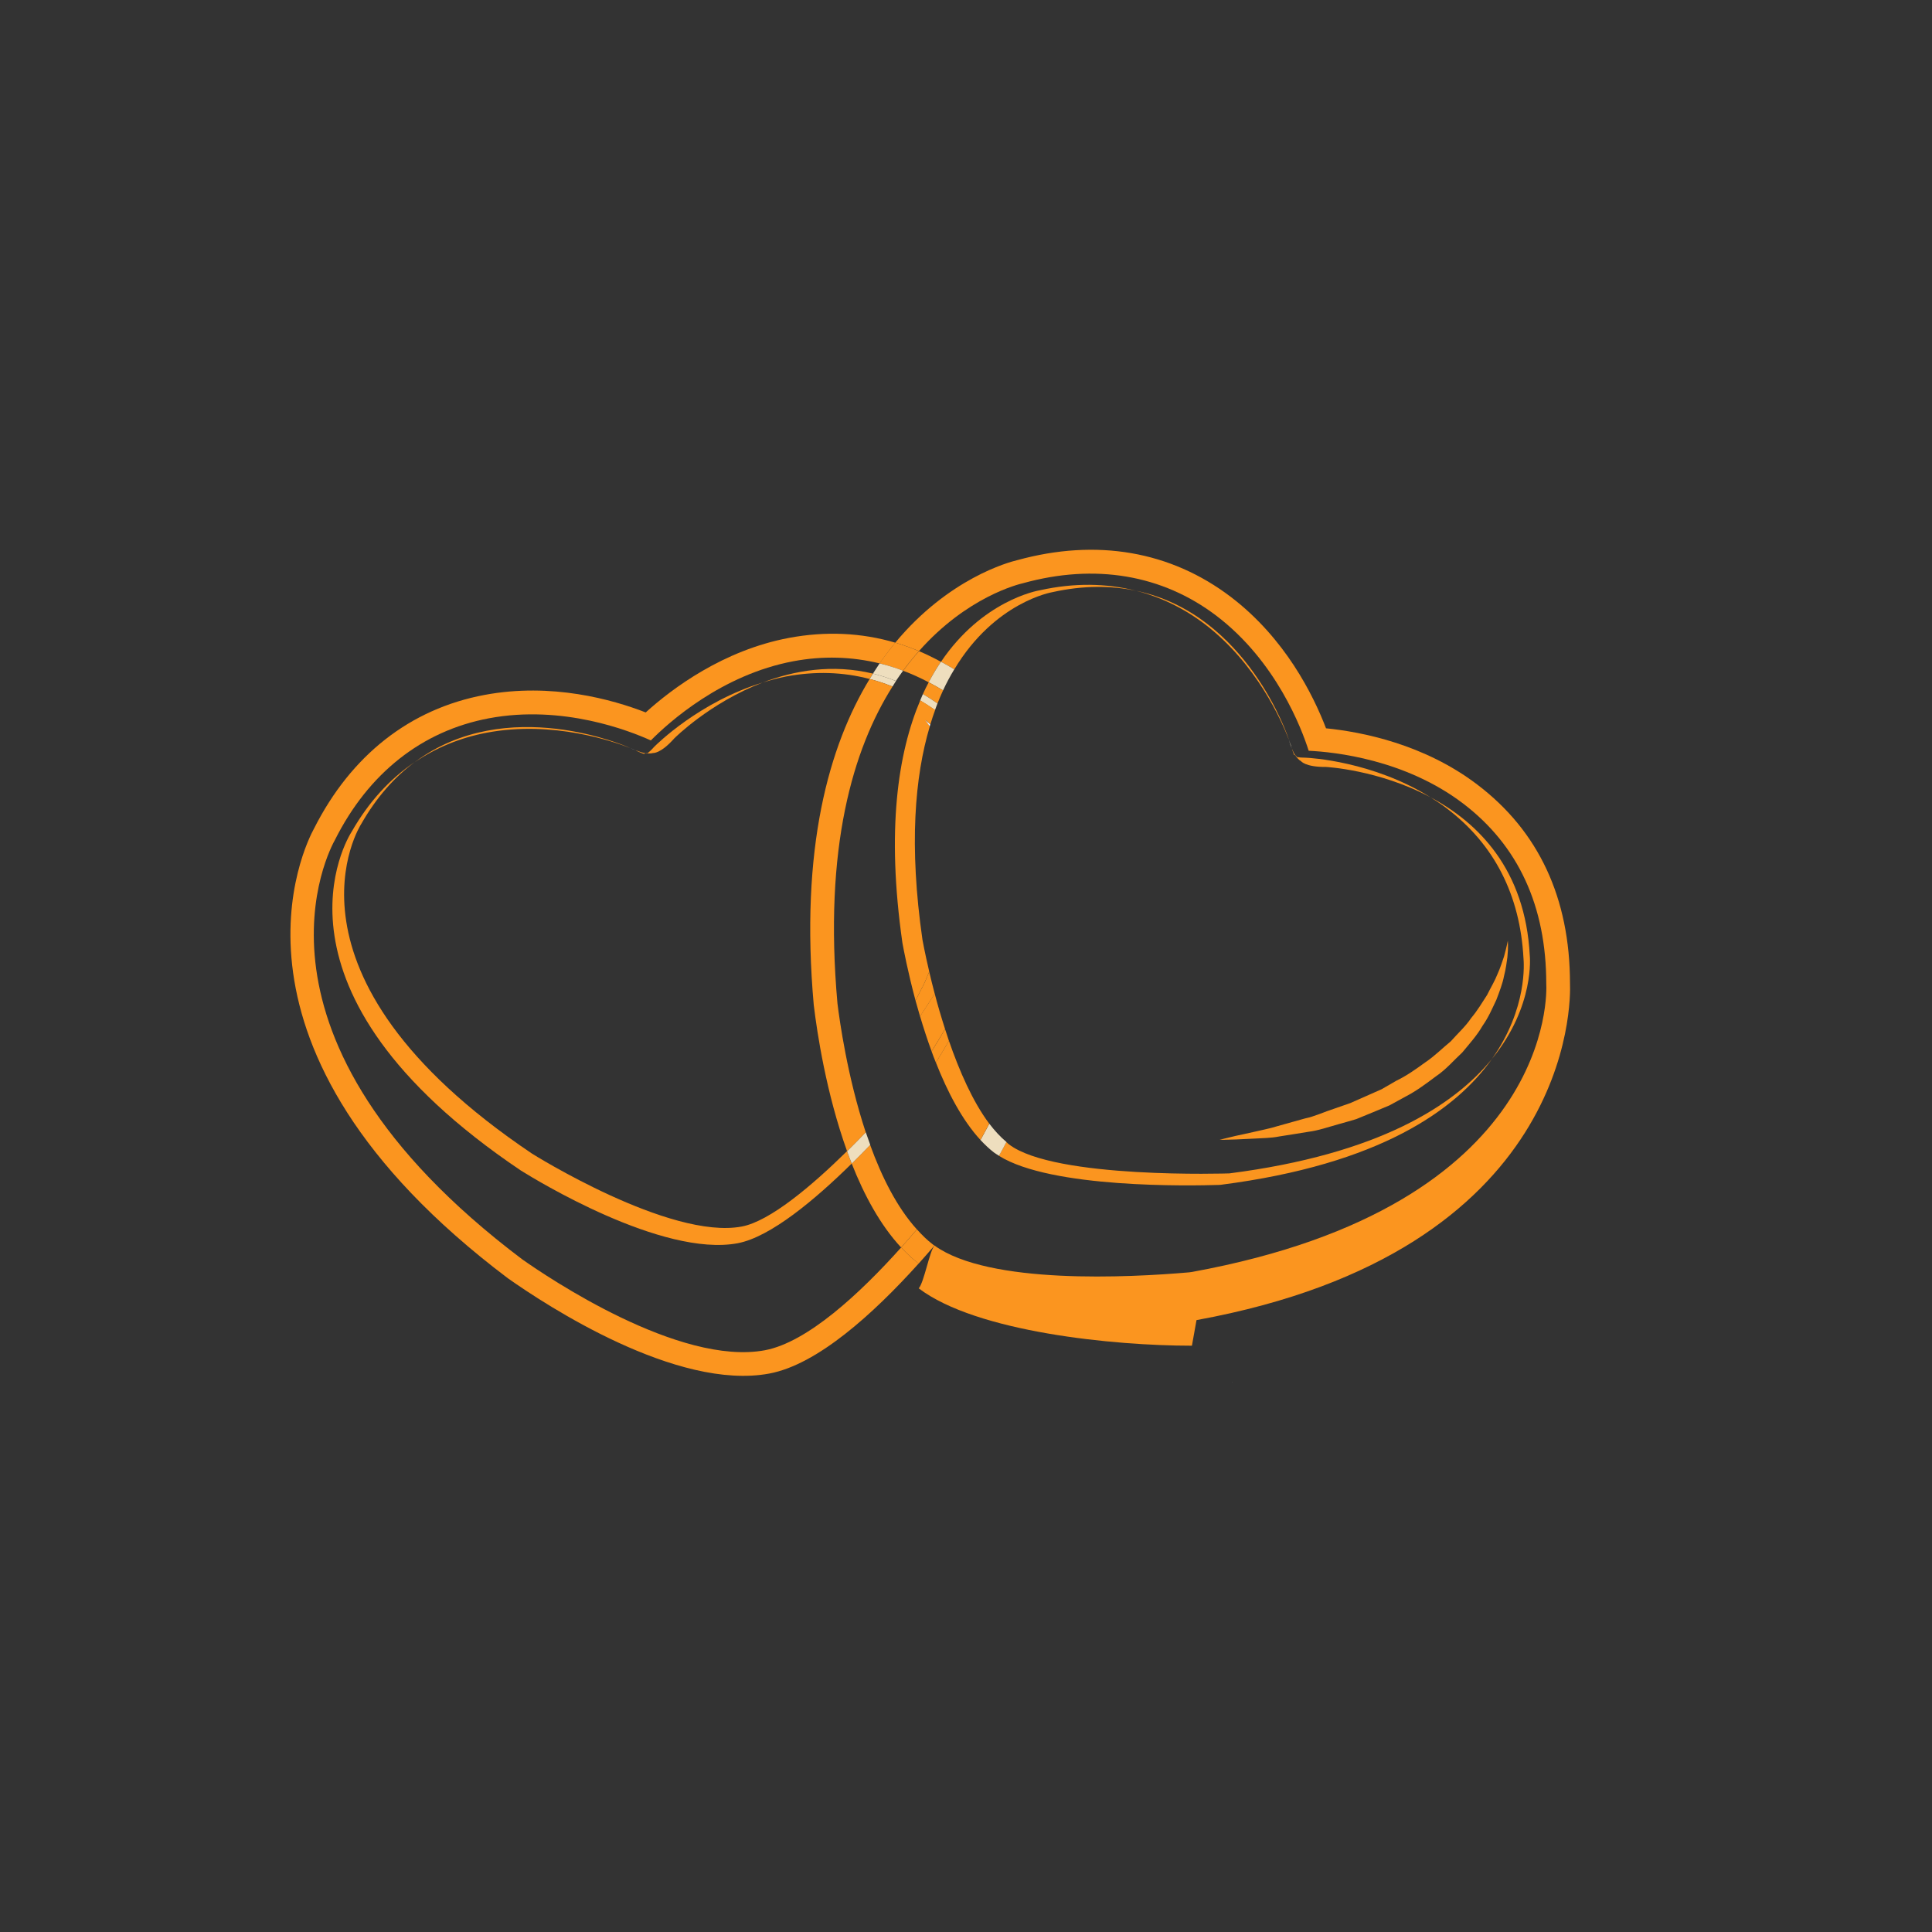 <?xml version="1.0" encoding="utf-8"?>
<!-- Generator: Adobe Illustrator 16.0.0, SVG Export Plug-In . SVG Version: 6.00 Build 0)  -->
<!DOCTYPE svg PUBLIC "-//W3C//DTD SVG 1.1//EN" "http://www.w3.org/Graphics/SVG/1.1/DTD/svg11.dtd">
<svg version="1.1" id="Calque_1" xmlns="http://www.w3.org/2000/svg" xmlns:xlink="http://www.w3.org/1999/xlink" x="0px" y="0px"
	 width="32px" height="32px" viewBox="0 0 32 32" enable-background="new 0 0 32 32" xml:space="preserve">
<rect x="0" y="0" width="32" height="32" fill="#333333" stroke="none"/>
<path id="XMLID_100_" fill="none" d="M16.857,22.046c-0.504,0.184-0.989,0.24-1.389,0.231c-0.061,0-0.105-0.011-0.161-0.016
	c-0.018,0.022-0.036,0.042-0.061,0.074c-0.063,0.084-0.159,0.233-0.143,0.402c0.035,0.336,0.682,0.519,1.197,0.398
	c0.267-0.059,0.511-0.193,0.665-0.365c0.154-0.167,0.189-0.39,0.118-0.544C17.037,22.117,16.946,22.07,16.857,22.046z"/>
<path id="XMLID_99_" fill="none" d="M14.953,22.738c0.029-0.242,0.176-0.361,0.261-0.435c0.025-0.021,0.041-0.029,0.06-0.044
	c-0.306-0.021-0.569-0.068-0.745-0.117c-0.056-0.015-0.087-0.025-0.13-0.038c0.183,0.246,0.371,0.474,0.56,0.682
	C14.958,22.77,14.951,22.756,14.953,22.738z"/>
<path id="XMLID_98_" fill="none" d="M17.004,21.991c0.073,0.026,0.148,0.071,0.21,0.158c0.009,0.015,0.013,0.032,0.021,0.047
	c-0.001-0.114,0.011-0.216,0.005-0.334C17.159,21.921,17.081,21.96,17.004,21.991z"/>
<path id="XMLID_71_" fill="none" d="M21.619,19.043c0.36-0.329,0.784-0.639,1.241-0.938c0.455-0.301,0.908-0.551,1.302-0.793
	c0.395-0.248,0.757-0.462,1.066-0.637c0.618-0.349,1.023-0.546,1.023-0.546s-0.311,0.314-0.846,0.792
	c-0.269,0.237-0.592,0.516-0.961,0.815c-0.374,0.295-0.808,0.578-1.256,0.874c-0.895,0.595-1.745,1.061-2.071,1.637
	c-0.027,0.045-0.043,0.088-0.066,0.134c-0.159,0.794-0.373,1.602-0.729,2.396c-0.129,0.292-0.294,0.574-0.468,0.851
	c0.092,0.003,0.185,0.005,0.293-0.006c0.59-0.05,1.42-0.354,2.24-1.013c0.813-0.659,1.663-1.62,2.292-2.85
	c0.319-0.613,0.586-1.322,1.048-2.002c0.466-0.719,1.2-1.134,1.463-1.806c0.218-0.472,0.313-1.017,0.438-1.515
	c0.032-0.125,0.064-0.247,0.094-0.365c0.051-0.171,0.025-0.074,0.037-0.109c0.011-0.018,0.022-0.033,0.031-0.047
	c0.03-0.043-0.019-0.003-0.043,0.004l-0.027,0.013l-0.188,0.12l-0.396,0.248c-0.529,0.319-1.056,0.589-1.576,0.793
	c-1.052,0.404-2.006,0.491-2.701,0.819c-0.698,0.306-1.124,0.788-1.298,1.161c-0.082,0.167-0.116,0.305-0.137,0.409
	c-0.011,0.39-0.038,0.781-0.09,1.17c-0.036,0.271-0.078,0.548-0.12,0.824C21.332,19.326,21.467,19.178,21.619,19.043z"/>
<path fill="#FB951F" d="M14.926,20.662c-0.689,0.769-1.554,1.569-2.255,1.702c-1.419,0.266-3.6-1.208-4.022-1.506
	c-4.888-3.685-3.176-6.814-3.101-6.947c0.553-1.102,1.438-1.805,2.551-2.014c1.22-0.229,2.329,0.207,2.681,0.367
	c0.301-0.304,1.176-1.09,2.362-1.312c0.491-0.092,0.967-0.076,1.428,0.036c0.085-0.123,0.172-0.236,0.26-0.343
	c-0.563-0.166-1.152-0.193-1.76-0.08c-1.091,0.205-1.934,0.836-2.375,1.235c-0.548-0.213-1.557-0.498-2.669-0.29
	c-1.235,0.231-2.212,0.999-2.826,2.216c-0.14,0.254-1.851,3.628,3.212,7.446l0.01,0.007c0.626,0.441,2.786,1.859,4.322,1.571
	c0.793-0.149,1.715-0.982,2.472-1.822c0,0-0.002-0.001-0.003-0.002C15.111,20.85,15.017,20.759,14.926,20.662z"/>
<path fill="#FB951F" d="M12.287,20.315c-1.195,0.226-3.476-1.208-3.476-1.208c-4.43-2.979-2.83-5.456-2.83-5.456
	c0.258-0.454,0.562-0.786,0.887-1.028c-0.415,0.281-0.764,0.664-1.041,1.149c-0.07,0.107-1.628,2.636,2.801,5.616
	c0.236,0.147,2.338,1.438,3.59,1.204c0.545-0.103,1.286-0.726,1.889-1.32c-0.027-0.067-0.054-0.135-0.078-0.205
	C13.449,19.638,12.753,20.227,12.287,20.315z"/>
<path fill="#FB951F" d="M10.816,12.472c0,0,0.122,0.017,0.352-0.242c0,0,0.585-0.589,1.464-0.925
	c-1.044,0.319-1.754,1.021-1.798,1.066c-0.047,0.054-0.083,0.085-0.107,0.104l-0.031-0.003l-0.006,0.003
	C10.775,12.488,10.816,12.472,10.816,12.472z"/>
<path fill="#FFFFFF" d="M10.513,12.42c-0.006-0.002-0.03-0.013-0.07-0.029c0.029,0.014,0.054,0.024,0.079,0.033
	C10.519,12.423,10.517,12.423,10.513,12.42z"/>
<path fill="#FB951F" d="M10.443,12.392c-0.015-0.007-0.025-0.009-0.042-0.018c0,0-2.003-0.892-3.532,0.25
	c0.353-0.239,0.75-0.405,1.197-0.489C9.162,11.929,10.172,12.284,10.443,12.392z"/>
<path fill="#FB951F" d="M10.689,12.475c-0.042-0.006-0.1-0.024-0.167-0.05c0.068,0.035,0.117,0.054,0.146,0.062L10.689,12.475z"/>
<path fill="#FB951F" d="M14.403,11.246c0.018-0.031,0.036-0.06,0.056-0.089c-0.673-0.162-1.302-0.052-1.827,0.148
	c0.126-0.039,0.255-0.075,0.391-0.101C13.5,11.116,13.96,11.129,14.403,11.246z"/>
<path fill="#FB951F" d="M26.004,16.285c-0.002-1.411-0.519-2.518-1.533-3.288c-0.883-0.673-1.918-0.875-2.508-0.934
	c-0.211-0.551-0.676-1.49-1.575-2.175c-1-0.761-2.225-0.972-3.539-0.61c-0.142,0.033-1.137,0.302-2.02,1.366
	c0.132,0.039,0.263,0.087,0.392,0.14c0.799-0.903,1.653-1.108,1.726-1.125c1.186-0.328,2.303-0.143,3.203,0.542
	c0.988,0.753,1.41,1.867,1.526,2.234c0.427,0.02,1.597,0.143,2.558,0.874c0.913,0.695,1.377,1.699,1.377,2.985
	c0.008,0.125,0.15,3.674-5.865,4.773l-0.05,0.007c-0.987,0.086-3.316,0.208-4.218-0.444c-0.084,0.098-0.172,0.609-0.261,0.709
	c0.958,0.727,3.238,0.95,4.514,0.95h0.011l0.076-0.424C26.058,20.728,26.018,16.591,26.004,16.285z"/>
<path fill="#FB951F" d="M15.451,20.612c-0.094-0.071-0.181-0.157-0.264-0.25c-0.083,0.099-0.17,0.198-0.261,0.3
	c0.091,0.097,0.186,0.188,0.287,0.265c0,0.001,0.002,0.002,0.003,0.002c0.089-0.1,0.177-0.2,0.261-0.298
	C15.47,20.624,15.458,20.619,15.451,20.612z"/>
<path fill="#FB951F" d="M14.958,11.109c0.086-0.117,0.174-0.225,0.262-0.325c-0.129-0.053-0.26-0.101-0.392-0.14
	c-0.087,0.107-0.174,0.22-0.26,0.343C14.702,11.021,14.832,11.061,14.958,11.109z"/>
<path fill="#EEDEBE" d="M14.839,11.279c0.04-0.06,0.08-0.116,0.119-0.17c-0.127-0.049-0.257-0.089-0.389-0.121
	c-0.036,0.055-0.074,0.111-0.11,0.168C14.584,11.188,14.711,11.229,14.839,11.279z"/>
<path fill="#FB951F" d="M14.107,19.272c0.206,0.524,0.474,1.02,0.818,1.39c0.091-0.102,0.178-0.201,0.261-0.3
	c-0.329-0.363-0.582-0.869-0.774-1.399C14.316,19.064,14.215,19.167,14.107,19.272z"/>
<path fill="#EEDEBE" d="M14.03,19.067c0.024,0.07,0.051,0.138,0.078,0.205c0.107-0.105,0.208-0.208,0.306-0.31
	c-0.025-0.07-0.05-0.14-0.074-0.209C14.241,18.855,14.138,18.961,14.03,19.067z"/>
<path fill="#EEDEBE" d="M14.783,11.371c0.02-0.03,0.038-0.062,0.057-0.091c-0.128-0.051-0.255-0.092-0.38-0.123
	c-0.02,0.03-0.038,0.059-0.056,0.089C14.531,11.278,14.657,11.321,14.783,11.371z"/>
<path fill="#FB951F" d="M14.783,11.371c-0.125-0.05-0.252-0.092-0.379-0.125c-0.671,1.102-1.158,2.8-0.925,5.408l0.002,0.012
	c0.052,0.431,0.202,1.437,0.549,2.401c0.108-0.106,0.211-0.212,0.309-0.313c-0.304-0.92-0.433-1.85-0.468-2.134
	C13.64,14.038,14.13,12.403,14.783,11.371z"/>
<path fill="#FB951F" d="M15.382,11.301c0.064-0.124,0.132-0.236,0.203-0.34c-0.12-0.065-0.242-0.125-0.364-0.176
	c-0.088,0.1-0.176,0.208-0.262,0.325C15.102,11.163,15.243,11.227,15.382,11.301z"/>
<path fill="#EEDEBE" d="M21.382,12.345c-0.004-0.007-0.017-0.043-0.036-0.098c0.017,0.061,0.034,0.11,0.052,0.152
	C21.392,12.381,21.387,12.367,21.382,12.345z"/>
<path fill="#FB951F" d="M21.546,12.604c0,0,0.069,0.102,0.415,0.099c0,0,0.873,0.044,1.733,0.503
	c-0.955-0.597-1.998-0.653-2.062-0.656c-0.071,0-0.12-0.005-0.15-0.011l-0.018-0.026l-0.011-0.003
	C21.506,12.589,21.546,12.604,21.546,12.604z"/>
<path fill="#FB951F" d="M20.362,19.435c0,0-2.892,0.098-3.649-0.48c-0.016-0.011-0.029-0.026-0.044-0.039
	c-0.04,0.076-0.081,0.15-0.123,0.228c0.865,0.543,3.175,0.497,3.645,0.482l0.028-0.002c2.641-0.339,3.897-1.246,4.492-2.084
	C24.082,18.311,22.834,19.118,20.362,19.435z"/>
<path fill="#FB951F" d="M17.431,9.808c0.521-0.116,0.981-0.108,1.386-0.023c-0.494-0.126-1.022-0.133-1.581-0.011
	c-0.068,0.011-0.969,0.179-1.65,1.187c0.074,0.04,0.147,0.08,0.221,0.125C16.478,9.965,17.431,9.808,17.431,9.808z"/>
<path fill="#EEDEBE" d="M16.386,18.612c-0.047,0.09-0.097,0.18-0.146,0.27c0.071,0.076,0.145,0.147,0.222,0.206
	c0.025,0.02,0.057,0.037,0.085,0.055c0.042-0.077,0.083-0.151,0.123-0.228C16.569,18.831,16.476,18.729,16.386,18.612z"/>
<path fill="#EEDEBE" d="M15.806,11.086c-0.074-0.045-0.146-0.086-0.221-0.125c-0.07,0.104-0.138,0.216-0.203,0.34
	c0.079,0.042,0.159,0.085,0.238,0.134C15.678,11.309,15.741,11.193,15.806,11.086z"/>
<path fill="#FB951F" d="M15.528,11.651c0.029-0.075,0.06-0.146,0.092-0.216c-0.079-0.049-0.159-0.092-0.238-0.134
	c-0.034,0.063-0.065,0.127-0.096,0.195C15.366,11.543,15.446,11.595,15.528,11.651z"/>
<path fill="#FB951F" d="M15.717,17.238c-0.067,0.117-0.139,0.238-0.216,0.36c0.191,0.486,0.436,0.955,0.738,1.283
	c0.05-0.09,0.1-0.18,0.146-0.27C16.111,18.246,15.889,17.736,15.717,17.238z"/>
<path fill="#FB951F" d="M15.653,17.045c-0.07,0.12-0.145,0.244-0.223,0.369c0.022,0.063,0.046,0.123,0.071,0.185
	c0.077-0.122,0.149-0.243,0.216-0.36C15.695,17.174,15.674,17.109,15.653,17.045z"/>
<path fill="#EEDEBE" d="M15.487,11.761c0.014-0.036,0.025-0.074,0.041-0.11c-0.082-0.056-0.162-0.107-0.242-0.155
	c-0.016,0.035-0.031,0.071-0.045,0.106C15.322,11.651,15.406,11.704,15.487,11.761z"/>
<path fill="#FB951F" d="M14.947,15.618c0.018,0.099,0.089,0.478,0.217,0.954c0.031-0.061,0.058-0.115,0.09-0.178
	c0.054-0.094,0.094-0.196,0.137-0.301c-0.074-0.315-0.112-0.527-0.112-0.527c-0.225-1.563-0.127-2.703,0.122-3.537
	c-0.045-0.064-0.074-0.103-0.074-0.103s0.032,0.025,0.083,0.071c0.025-0.083,0.051-0.162,0.079-0.238
	c-0.081-0.057-0.165-0.109-0.247-0.159C14.873,12.472,14.679,13.746,14.947,15.618z"/>
<path fill="#FB951F" d="M15.455,16.5c-0.076,0.119-0.147,0.228-0.216,0.333c0.056,0.188,0.119,0.383,0.191,0.58
	c0.078-0.125,0.152-0.249,0.223-0.369c-0.066-0.206-0.125-0.406-0.172-0.589C15.472,16.47,15.465,16.487,15.455,16.5z"/>
<path fill="#FFFFFF" d="M15.4,12.03c0.002-0.011,0.005-0.021,0.008-0.031c-0.05-0.046-0.083-0.071-0.083-0.071
	S15.355,11.965,15.4,12.03z"/>
<path fill="#FB951F" d="M15.254,16.395c-0.032,0.063-0.059,0.117-0.09,0.178c0.023,0.084,0.049,0.172,0.075,0.262
	c0.069-0.105,0.14-0.215,0.216-0.333c0.01-0.014,0.017-0.03,0.026-0.045c-0.035-0.132-0.064-0.252-0.09-0.362
	C15.348,16.198,15.308,16.301,15.254,16.395z"/>
<path fill="#FB951F" d="M21.346,12.247c-0.002-0.006-0.004-0.01-0.005-0.017c0,0-0.676-2.059-2.524-2.445
	c0.404,0.103,0.783,0.284,1.137,0.552C20.815,10.994,21.229,11.943,21.346,12.247z"/>
<path fill="#FB951F" d="M25.234,15.876c0.005,0.055,0.072,0.824-0.523,1.663c0.717-0.88,0.627-1.712,0.627-1.712
	c-0.074-1.426-0.854-2.2-1.644-2.621c0.091,0.057,0.183,0.117,0.272,0.186C24.752,13.988,25.178,14.826,25.234,15.876z"/>
<path fill="#FB951F" d="M21.454,12.51c-0.019-0.027-0.037-0.065-0.057-0.111c0.016,0.047,0.028,0.084,0.038,0.105L21.454,12.51z"/>
<path fill="#FB951F" d="M24.029,17.248c-0.138,0.113-0.267,0.244-0.422,0.348c-0.151,0.109-0.306,0.221-0.477,0.303l-0.248,0.143
	c-0.086,0.039-0.432,0.191-0.518,0.229c-0.085,0.03-0.173,0.061-0.259,0.09c-0.172,0.055-0.332,0.132-0.494,0.165
	c-0.16,0.045-0.313,0.088-0.454,0.127c-0.14,0.044-0.272,0.066-0.39,0.095c-0.115,0.025-0.217,0.049-0.301,0.066
	c-0.168,0.039-0.264,0.065-0.264,0.065s0.098,0,0.271-0.006c0.087-0.004,0.191-0.009,0.313-0.015
	c0.12-0.008,0.258-0.006,0.404-0.035c0.146-0.022,0.308-0.049,0.476-0.076c0.172-0.021,0.343-0.083,0.523-0.132
	c0.092-0.025,0.183-0.052,0.275-0.079c0.091-0.036,0.457-0.188,0.549-0.227l0.267-0.146c0.18-0.093,0.344-0.216,0.504-0.336
	c0.166-0.111,0.296-0.266,0.436-0.395c0.122-0.148,0.246-0.285,0.334-0.439c0.101-0.143,0.165-0.295,0.23-0.432
	c0.054-0.142,0.104-0.272,0.127-0.393c0.031-0.119,0.044-0.227,0.056-0.312c0.018-0.174,0.007-0.274,0.007-0.274
	s-0.018,0.098-0.063,0.262c-0.029,0.081-0.058,0.18-0.107,0.288c-0.042,0.109-0.111,0.223-0.175,0.351
	c-0.079,0.12-0.156,0.254-0.262,0.379C24.276,17,24.146,17.115,24.029,17.248z"/>
<path fill="#FFFFFF" d="M7.836,22.935c-0.009,0.002-0.013,0.004-0.022,0.006C7.814,22.94,7.823,22.938,7.836,22.935z"/>
<path fill="#FFFFFF" d="M20.423,22.893c-0.009,0.002-0.014,0.004-0.021,0.006C20.401,22.898,20.409,22.896,20.423,22.893z"/>
</svg>
